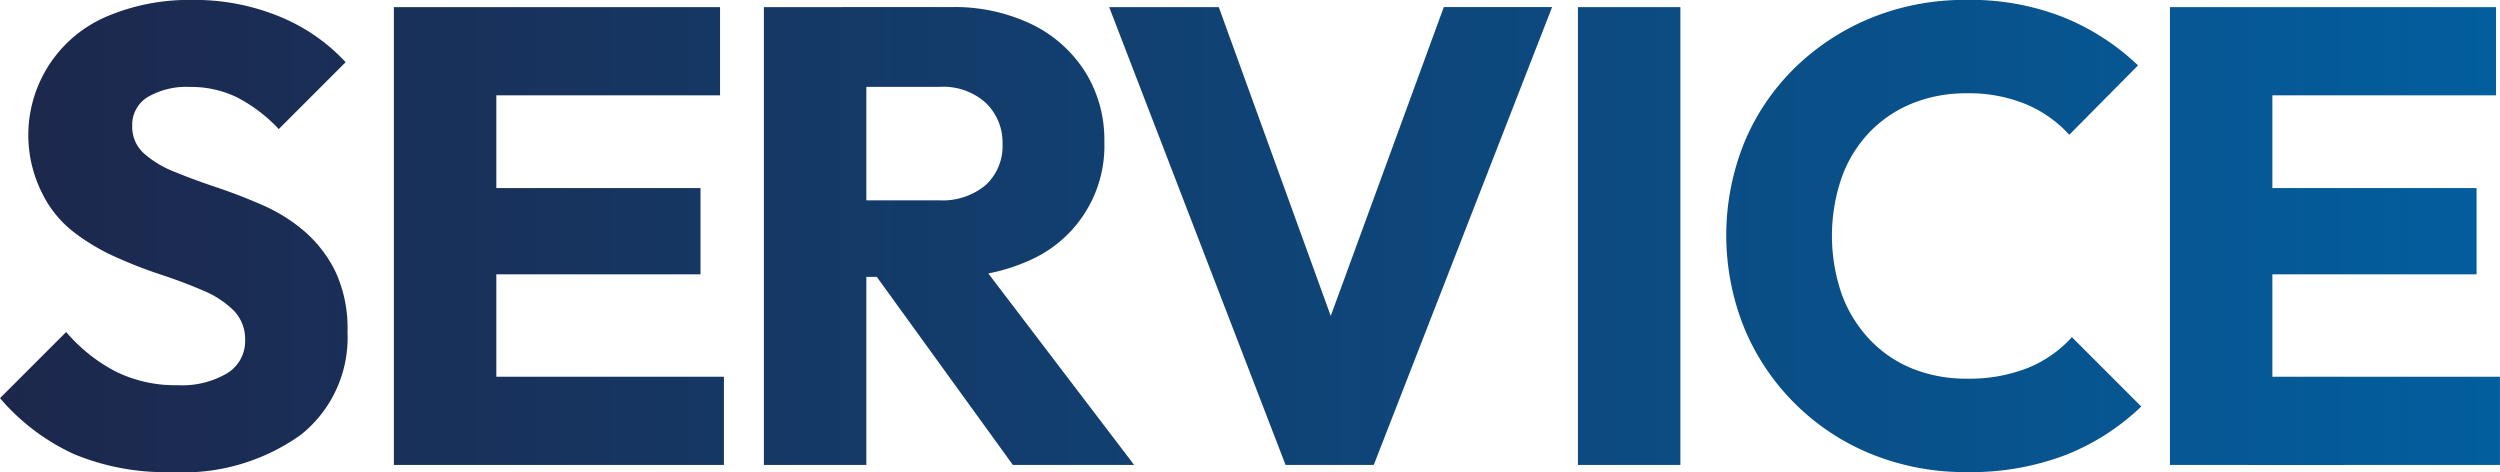 <svg xmlns="http://www.w3.org/2000/svg" xmlns:xlink="http://www.w3.org/1999/xlink" width="127.097" height="24" viewBox="0 0 127.097 24">
  <defs>
    <linearGradient id="linear-gradient" x2="1" gradientUnits="objectBoundingBox">
      <stop offset="0" stop-color="#1d274c"/>
      <stop offset="1" stop-color="#0063a5"/>
    </linearGradient>
  </defs>
  <path id="nav_t2" d="M323.808,416.916a12.084,12.084,0,0,1-4.961-.923,10.944,10.944,0,0,1-3.742-2.835l3.363-3.363a8.468,8.468,0,0,0,2.489,1.994,6.818,6.818,0,0,0,3.181.709,4.481,4.481,0,0,0,2.522-.61,1.907,1.907,0,0,0,.907-1.665,2.086,2.086,0,0,0-.577-1.517,4.842,4.842,0,0,0-1.566-1.022q-.989-.428-2.143-.808a23.35,23.35,0,0,1-2.324-.907,10.421,10.421,0,0,1-2.143-1.286,5.6,5.6,0,0,1-1.566-1.945,6.553,6.553,0,0,1,3.363-9.017,10.675,10.675,0,0,1,4.252-.808,11.33,11.33,0,0,1,4.484.857,9.416,9.416,0,0,1,3.33,2.308l-3.4,3.4a7.857,7.857,0,0,0-2.126-1.615,5.343,5.343,0,0,0-2.39-.527,3.915,3.915,0,0,0-2.143.511,1.645,1.645,0,0,0-.791,1.467,1.814,1.814,0,0,0,.593,1.4,5.19,5.19,0,0,0,1.566.94q.973.4,2.143.791t2.341.907a8.391,8.391,0,0,1,2.126,1.335,6.5,6.5,0,0,1,1.566,2.044,6.832,6.832,0,0,1,.61,3.066,6.318,6.318,0,0,1-2.374,5.225A10.3,10.3,0,0,1,323.808,416.916Zm11.321-.363V393.279h5.209v23.275Zm3.989-18.791v-4.484h12.593v4.484Zm0,9.1v-4.385h11.6v4.385Zm0,9.692V412.07h12.791v4.484Zm14.822,0V393.279h5.209v23.275Zm3.989-9.56V403.1h4.912a3.412,3.412,0,0,0,2.374-.775,2.681,2.681,0,0,0,.857-2.093,2.787,2.787,0,0,0-.841-2.077,3.226,3.226,0,0,0-2.357-.824h-4.945v-4.055h5.539a9.037,9.037,0,0,1,4.088.874,6.636,6.636,0,0,1,2.72,2.423,6.5,6.5,0,0,1,.973,3.527,6.354,6.354,0,0,1-3.759,6.033,9.552,9.552,0,0,1-4.187.857Zm8.67,9.56-7.252-10.022,4.78-1.319,8.637,11.341Zm13.863,0-8.967-23.275h5.572L383.89,412.1h-2.274l6.89-18.824h5.506l-9.066,23.275Zm14.862,0V393.279h5.209v23.275Zm19.773.363a12.685,12.685,0,0,1-4.83-.907,11.779,11.779,0,0,1-6.478-6.4,12.587,12.587,0,0,1,0-9.462,11.42,11.42,0,0,1,2.588-3.808,12.106,12.106,0,0,1,3.874-2.522,12.645,12.645,0,0,1,4.846-.907,12.843,12.843,0,0,1,4.929.89,12.011,12.011,0,0,1,3.774,2.44l-3.495,3.527a6.207,6.207,0,0,0-2.192-1.549,7.585,7.585,0,0,0-3.017-.56,7.271,7.271,0,0,0-2.769.511,6.294,6.294,0,0,0-2.176,1.467,6.483,6.483,0,0,0-1.418,2.308,9.1,9.1,0,0,0,0,5.918,6.673,6.673,0,0,0,1.418,2.308,6.174,6.174,0,0,0,2.176,1.484,7.261,7.261,0,0,0,2.769.511,8.091,8.091,0,0,0,3.1-.544,6.126,6.126,0,0,0,2.242-1.566l3.527,3.527a11.825,11.825,0,0,1-3.824,2.456A13.479,13.479,0,0,1,415.1,416.916Zm10.325-.363V393.279h5.208v23.275Zm3.989-18.791v-4.484H442v4.484Zm0,9.1v-4.385h11.6v4.385Zm0,9.692V412.07H442.2v4.484Z" transform="translate(-315.105 -392.916)" fill="url(#linear-gradient)"/>
</svg>

